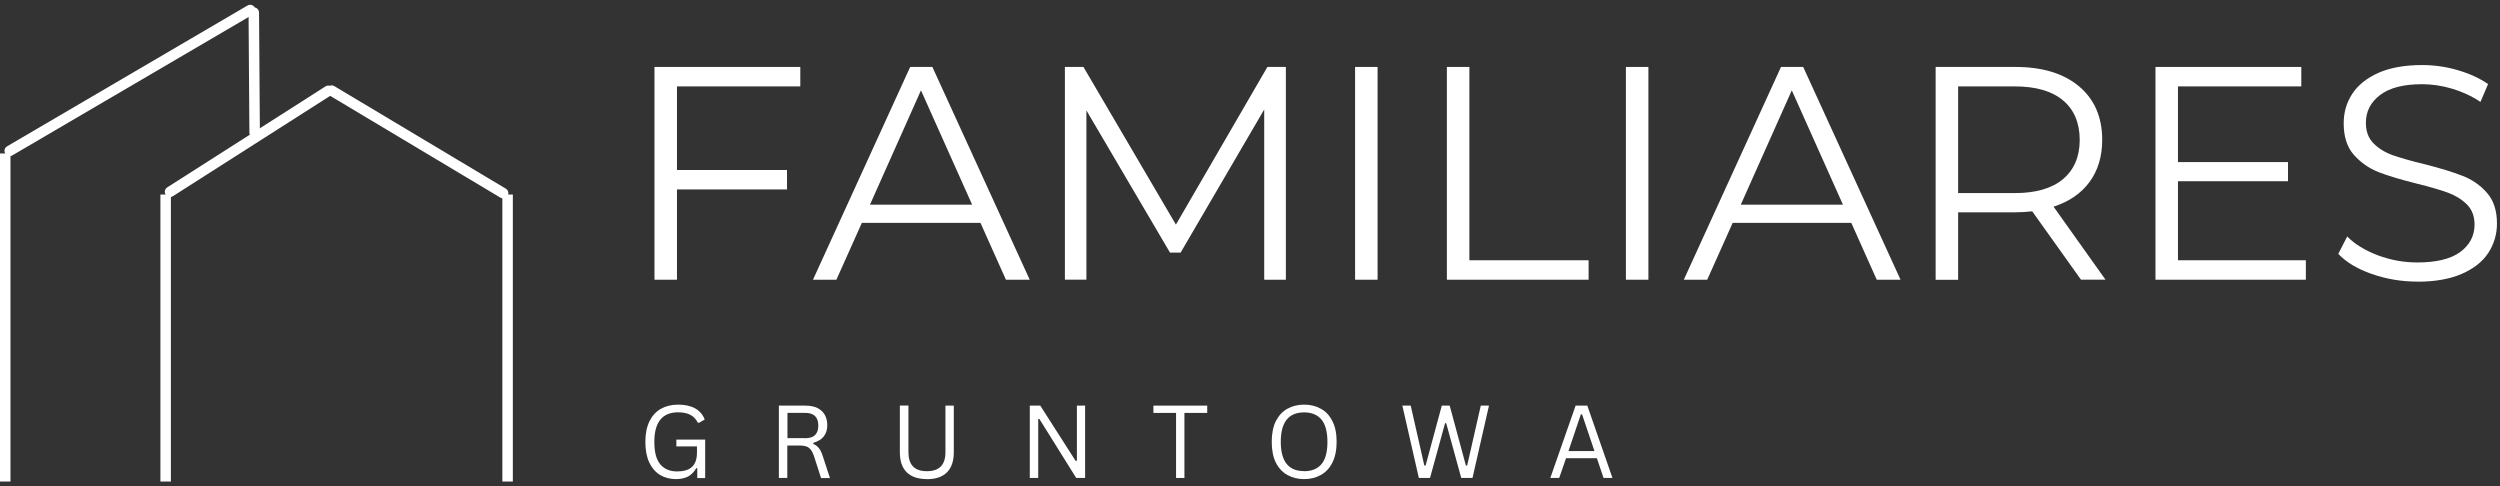<svg width="329" height="64" viewBox="0 0 329 64" fill="none" xmlns="http://www.w3.org/2000/svg">
<rect x="0" y="0" width="329" height="64" fill="#333333" stroke="none"/>
<g clip-path="url(#clip0_4235_9351)">
<path d="M88.97 63.05C88.18 63.05 87.48 62.87 86.87 62.51C86.26 62.13 85.78 61.58 85.43 60.84C85.1 60.11 84.93 59.21 84.93 58.15C84.93 57.09 85.11 56.18 85.47 55.44C85.83 54.71 86.33 54.16 86.99 53.79C87.64 53.43 88.39 53.25 89.24 53.25C90.16 53.25 90.91 53.42 91.49 53.75C92.07 54.07 92.49 54.56 92.74 55.21L92.01 55.63H91.84C91.59 55.15 91.26 54.8 90.84 54.59C90.42 54.37 89.89 54.26 89.24 54.26C87.16 54.26 86.11 55.56 86.11 58.16C86.11 59.51 86.37 60.49 86.9 61.12C87.43 61.73 88.16 62.04 89.11 62.04C89.97 62.04 90.62 61.85 91.05 61.46C91.49 61.06 91.72 60.43 91.72 59.58V58.75H89.01V57.85H92.8V62.91H91.76V61.64L91.63 61.6C91.36 62.09 91.01 62.45 90.57 62.7C90.12 62.93 89.59 63.05 88.97 63.05Z" fill="white"/>
<path d="M102.5 62.9V53.38H105.96C106.6 53.38 107.13 53.48 107.56 53.69C107.99 53.9 108.32 54.2 108.54 54.59C108.76 54.98 108.87 55.44 108.87 55.97C108.87 56.55 108.71 57.04 108.41 57.43C108.12 57.81 107.66 58.09 107.03 58.28V58.43C107.33 58.54 107.58 58.73 107.78 58.99C107.99 59.26 108.17 59.65 108.32 60.16L109.22 62.91H108.05L107.11 59.99C107 59.66 106.87 59.4 106.71 59.2C106.55 58.99 106.37 58.85 106.15 58.76C105.93 58.68 105.64 58.63 105.3 58.63H103.61V62.9H102.48H102.5ZM105.94 57.67C106.53 57.67 106.97 57.54 107.25 57.27C107.54 56.99 107.69 56.57 107.69 56C107.69 55.43 107.54 55.02 107.25 54.75C106.97 54.47 106.53 54.33 105.94 54.33H103.63V57.66H105.94V57.67Z" fill="white"/>
<path d="M121.99 63.05C120.82 63.05 119.93 62.75 119.32 62.15C118.72 61.56 118.42 60.67 118.42 59.5V53.37H119.55V59.5C119.55 60.33 119.75 60.96 120.15 61.38C120.55 61.8 121.16 62.01 121.98 62.01C123.61 62.01 124.42 61.18 124.42 59.51V53.38H125.52V59.51C125.52 60.68 125.22 61.56 124.62 62.16C124.02 62.76 123.14 63.06 121.97 63.06L121.99 63.05Z" fill="white"/>
<path d="M136.62 62.9H135.52V53.38H136.9L141.55 60.65L141.72 60.63V53.38H142.8V62.9H141.63L136.78 55.13L136.63 55.15V62.9H136.62Z" fill="white"/>
<path d="M158.87 53.38V54.34H155.87V62.9H154.77V54.34H151.79V53.38H158.87Z" fill="white"/>
<path d="M171.63 63.05C170.8 63.05 170.06 62.87 169.42 62.51C168.78 62.15 168.27 61.61 167.9 60.88C167.54 60.15 167.36 59.23 167.36 58.15C167.36 57.07 167.54 56.14 167.9 55.42C168.28 54.69 168.78 54.14 169.42 53.79C170.06 53.43 170.8 53.25 171.63 53.25C172.46 53.25 173.18 53.43 173.82 53.79C174.47 54.14 174.98 54.68 175.34 55.42C175.72 56.14 175.9 57.06 175.9 58.15C175.9 59.24 175.71 60.14 175.34 60.88C174.98 61.6 174.47 62.15 173.82 62.51C173.18 62.87 172.45 63.05 171.63 63.05ZM171.63 62.01C172.61 62.01 173.37 61.71 173.9 61.09C174.43 60.46 174.69 59.49 174.69 58.15C174.69 56.81 174.42 55.83 173.9 55.21C173.37 54.58 172.61 54.27 171.63 54.27C169.57 54.27 168.55 55.56 168.55 58.15C168.55 60.74 169.58 62 171.63 62V62.01Z" fill="white"/>
<path d="M188.2 62.9H186.72L184.55 53.38H185.65L187.44 61.26H187.61L189.74 53.38H190.78L192.91 61.26H193.08L194.87 53.38H195.95L193.78 62.9H192.3L190.32 55.69H190.17L188.19 62.9H188.2Z" fill="white"/>
<path d="M212.22 62.9H211.03L210.15 60.3H206.09L205.19 62.9H204.02L207.35 53.38H208.89L212.2 62.9H212.22ZM208.04 54.53L206.41 59.36H209.83L208.2 54.53H208.03H208.04Z" fill="white"/>
<path d="M89.09 11.37V22.37H103.57V24.93H89.09V36.81H86.13V8.81H105.32V11.37H89.09Z" fill="white"/>
<path d="M129.02 29.33H113.42L110.07 36.81H106.99L119.78 8.81H122.7L135.51 36.81H132.38L129.03 29.33H129.02ZM127.93 26.93L121.2 11.89L114.49 26.93H127.93Z" fill="white"/>
<path d="M169.22 8.81V36.81H166.37V14.41L155.37 33.24H153.97L142.97 14.53V36.8H140.14V8.81H142.58L154.75 29.56L166.79 8.81H169.23H169.22Z" fill="white"/>
<path d="M178.33 8.81H181.29V36.81H178.33V8.81Z" fill="white"/>
<path d="M190.41 8.81H193.37V34.25H209.06V36.81H190.41V8.81Z" fill="white"/>
<path d="M213.97 8.81H216.93V36.81H213.97V8.81Z" fill="white"/>
<path d="M243.62 29.33H228.02L224.67 36.81H221.59L234.38 8.81H237.3L250.11 36.81H246.98L243.63 29.33H243.62ZM242.53 26.93L235.8 11.89L229.09 26.93H242.53Z" fill="white"/>
<path d="M273.86 36.81L267.44 27.81C266.73 27.89 265.99 27.94 265.21 27.94H257.69V36.82H254.73V8.81H265.21C268.78 8.81 271.57 9.66 273.61 11.37C275.64 13.08 276.65 15.43 276.65 18.41C276.65 20.59 276.09 22.44 274.98 23.95C273.88 25.45 272.3 26.53 270.25 27.2L277.08 36.8H273.85L273.86 36.81ZM265.13 25.41C267.91 25.41 270.03 24.8 271.48 23.58C272.95 22.35 273.69 20.62 273.69 18.41C273.69 16.2 272.95 14.41 271.48 13.2C270.02 11.98 267.9 11.37 265.13 11.37H257.69V25.41H265.13Z" fill="white"/>
<path d="M303.45 34.25V36.81H283.66V8.81H302.85V11.37H286.62V21.33H301.1V23.85H286.62V34.25H303.45Z" fill="white"/>
<path d="M318.12 37.06C316.05 37.06 314.06 36.73 312.14 36.06C310.23 35.39 308.76 34.51 307.72 33.41L308.89 31.12C309.9 32.14 311.25 32.96 312.93 33.6C314.61 34.23 316.34 34.54 318.12 34.54C320.63 34.54 322.52 34.08 323.77 33.16C325.02 32.23 325.65 31.03 325.65 29.56C325.65 28.45 325.31 27.56 324.63 26.89C323.95 26.22 323.11 25.71 322.13 25.35C321.14 24.99 319.78 24.59 318.03 24.16C315.92 23.63 314.24 23.13 312.99 22.64C311.74 22.14 310.66 21.38 309.76 20.37C308.87 19.36 308.43 17.98 308.43 16.24C308.43 14.82 308.79 13.54 309.53 12.39C310.28 11.22 311.43 10.3 312.97 9.6C314.52 8.91 316.45 8.56 318.74 8.56C320.33 8.56 321.9 8.78 323.43 9.23C324.97 9.68 326.31 10.29 327.43 11.06L326.43 13.41C325.25 12.63 323.99 12.05 322.66 11.66C321.33 11.27 320.02 11.08 318.74 11.08C316.29 11.08 314.45 11.56 313.2 12.52C311.96 13.47 311.35 14.68 311.35 16.17C311.35 17.3 311.69 18.2 312.37 18.88C313.05 19.56 313.9 20.08 314.93 20.44C315.96 20.8 317.34 21.19 319.08 21.61C321.12 22.13 322.77 22.63 324.04 23.13C325.32 23.62 326.39 24.36 327.27 25.36C328.16 26.36 328.6 27.71 328.6 29.42C328.6 30.84 328.21 32.13 327.45 33.3C326.68 34.46 325.52 35.37 323.95 36.05C322.38 36.73 320.44 37.07 318.14 37.07L318.12 37.06Z" fill="white"/>
<path d="M0.69 63.37V20.2" stroke="white" stroke-width="1.38" stroke-miterlimit="10"/>
<path d="M21.8 63.37V25.6" stroke="white" stroke-width="1.38" stroke-miterlimit="10"/>
<path d="M66.8 63.37V25.6" stroke="white" stroke-width="1.38" stroke-miterlimit="10"/>
<path d="M33.51 17.45L33.4 1.66" stroke="white" stroke-width="1.38" stroke-miterlimit="10" stroke-linecap="round"/>
<path d="M1.28 19.85L32.92 1.32" stroke="white" stroke-width="1.38" stroke-miterlimit="10" stroke-linecap="round"/>
<path d="M22.38 25.24L43.21 11.95" stroke="white" stroke-width="1.38" stroke-miterlimit="10" stroke-linecap="round"/>
<path d="M43.65 11.93L66.21 25.42" stroke="white" stroke-width="1.38" stroke-miterlimit="10" stroke-linecap="round"/>
</g>
<defs>
<clipPath id="clip0_4235_9351">
<rect width="328.58" height="62.74" fill="white" transform="translate(0 0.63)"/>
</clipPath>
</defs>
</svg>
